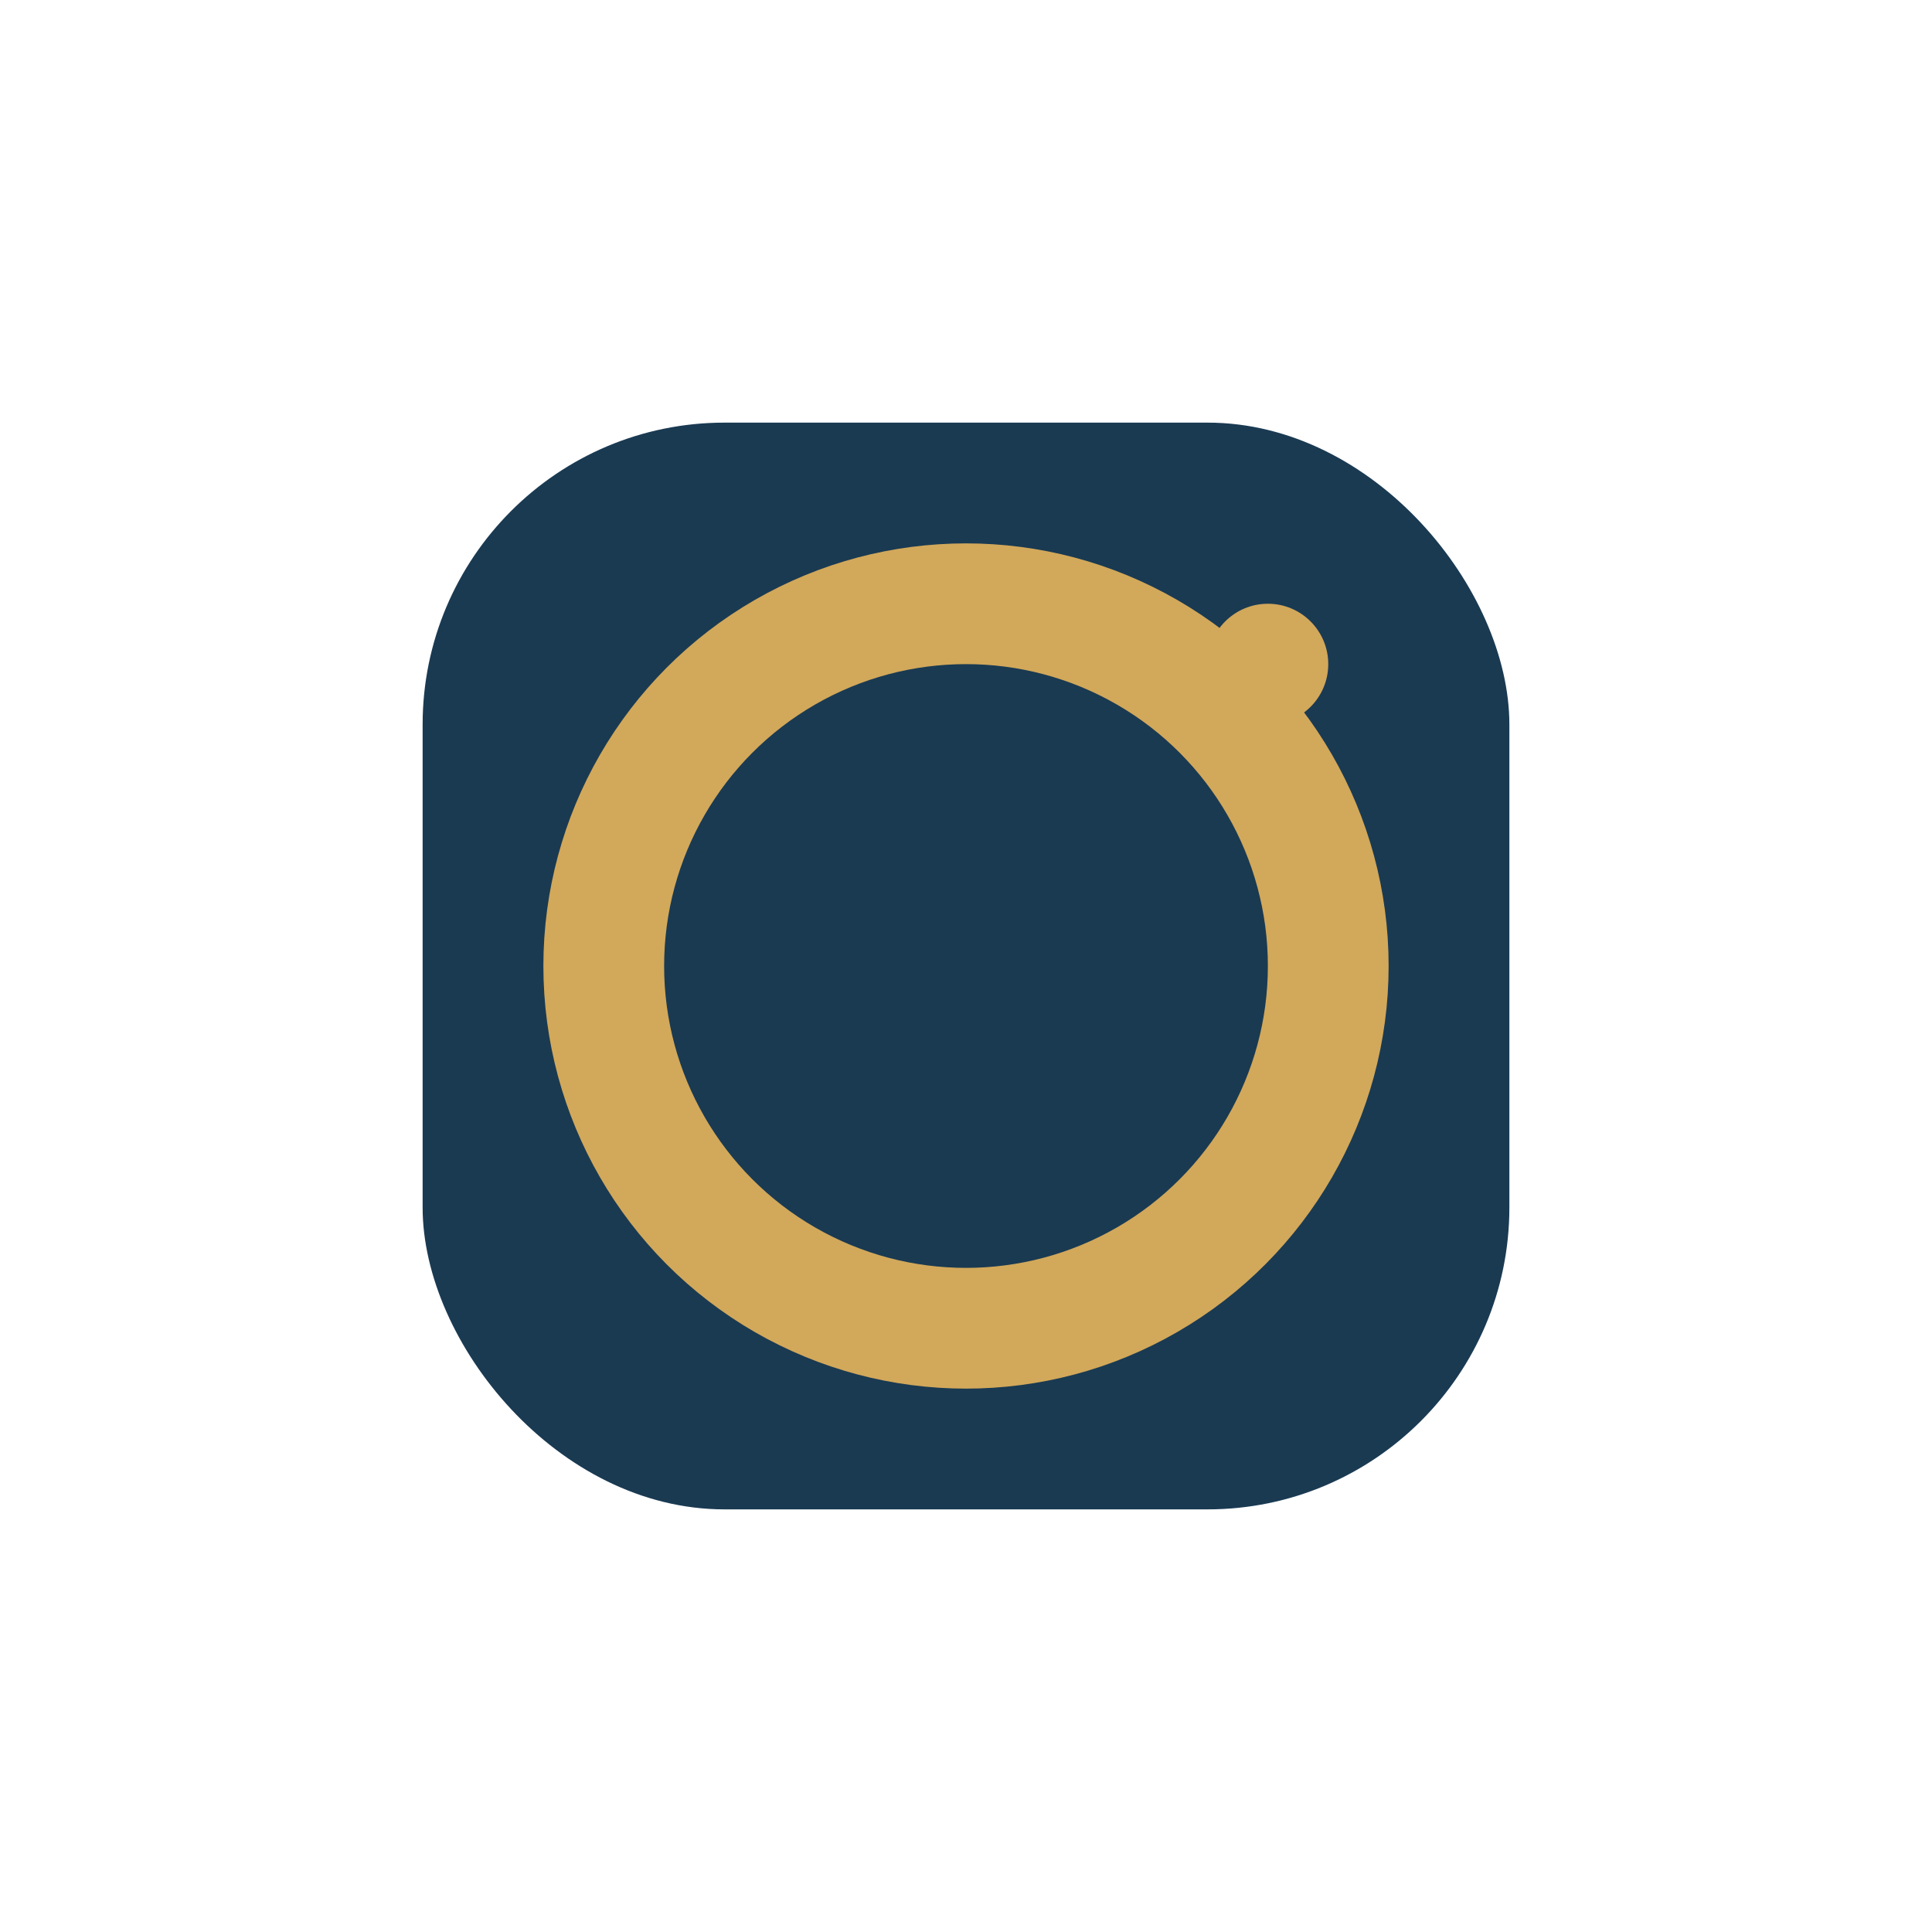 <?xml version="1.0" encoding="UTF-8"?>
<svg xmlns="http://www.w3.org/2000/svg" width="32" height="32" viewBox="0 0 32 32"><rect x="7" y="7" width="18" height="18" rx="5" fill="#1A3A52"/><circle cx="16" cy="16" r="6" fill="none" stroke="#D2A85A" stroke-width="2"/><circle cx="21" cy="11" r="1" fill="#D2A85A"/></svg>